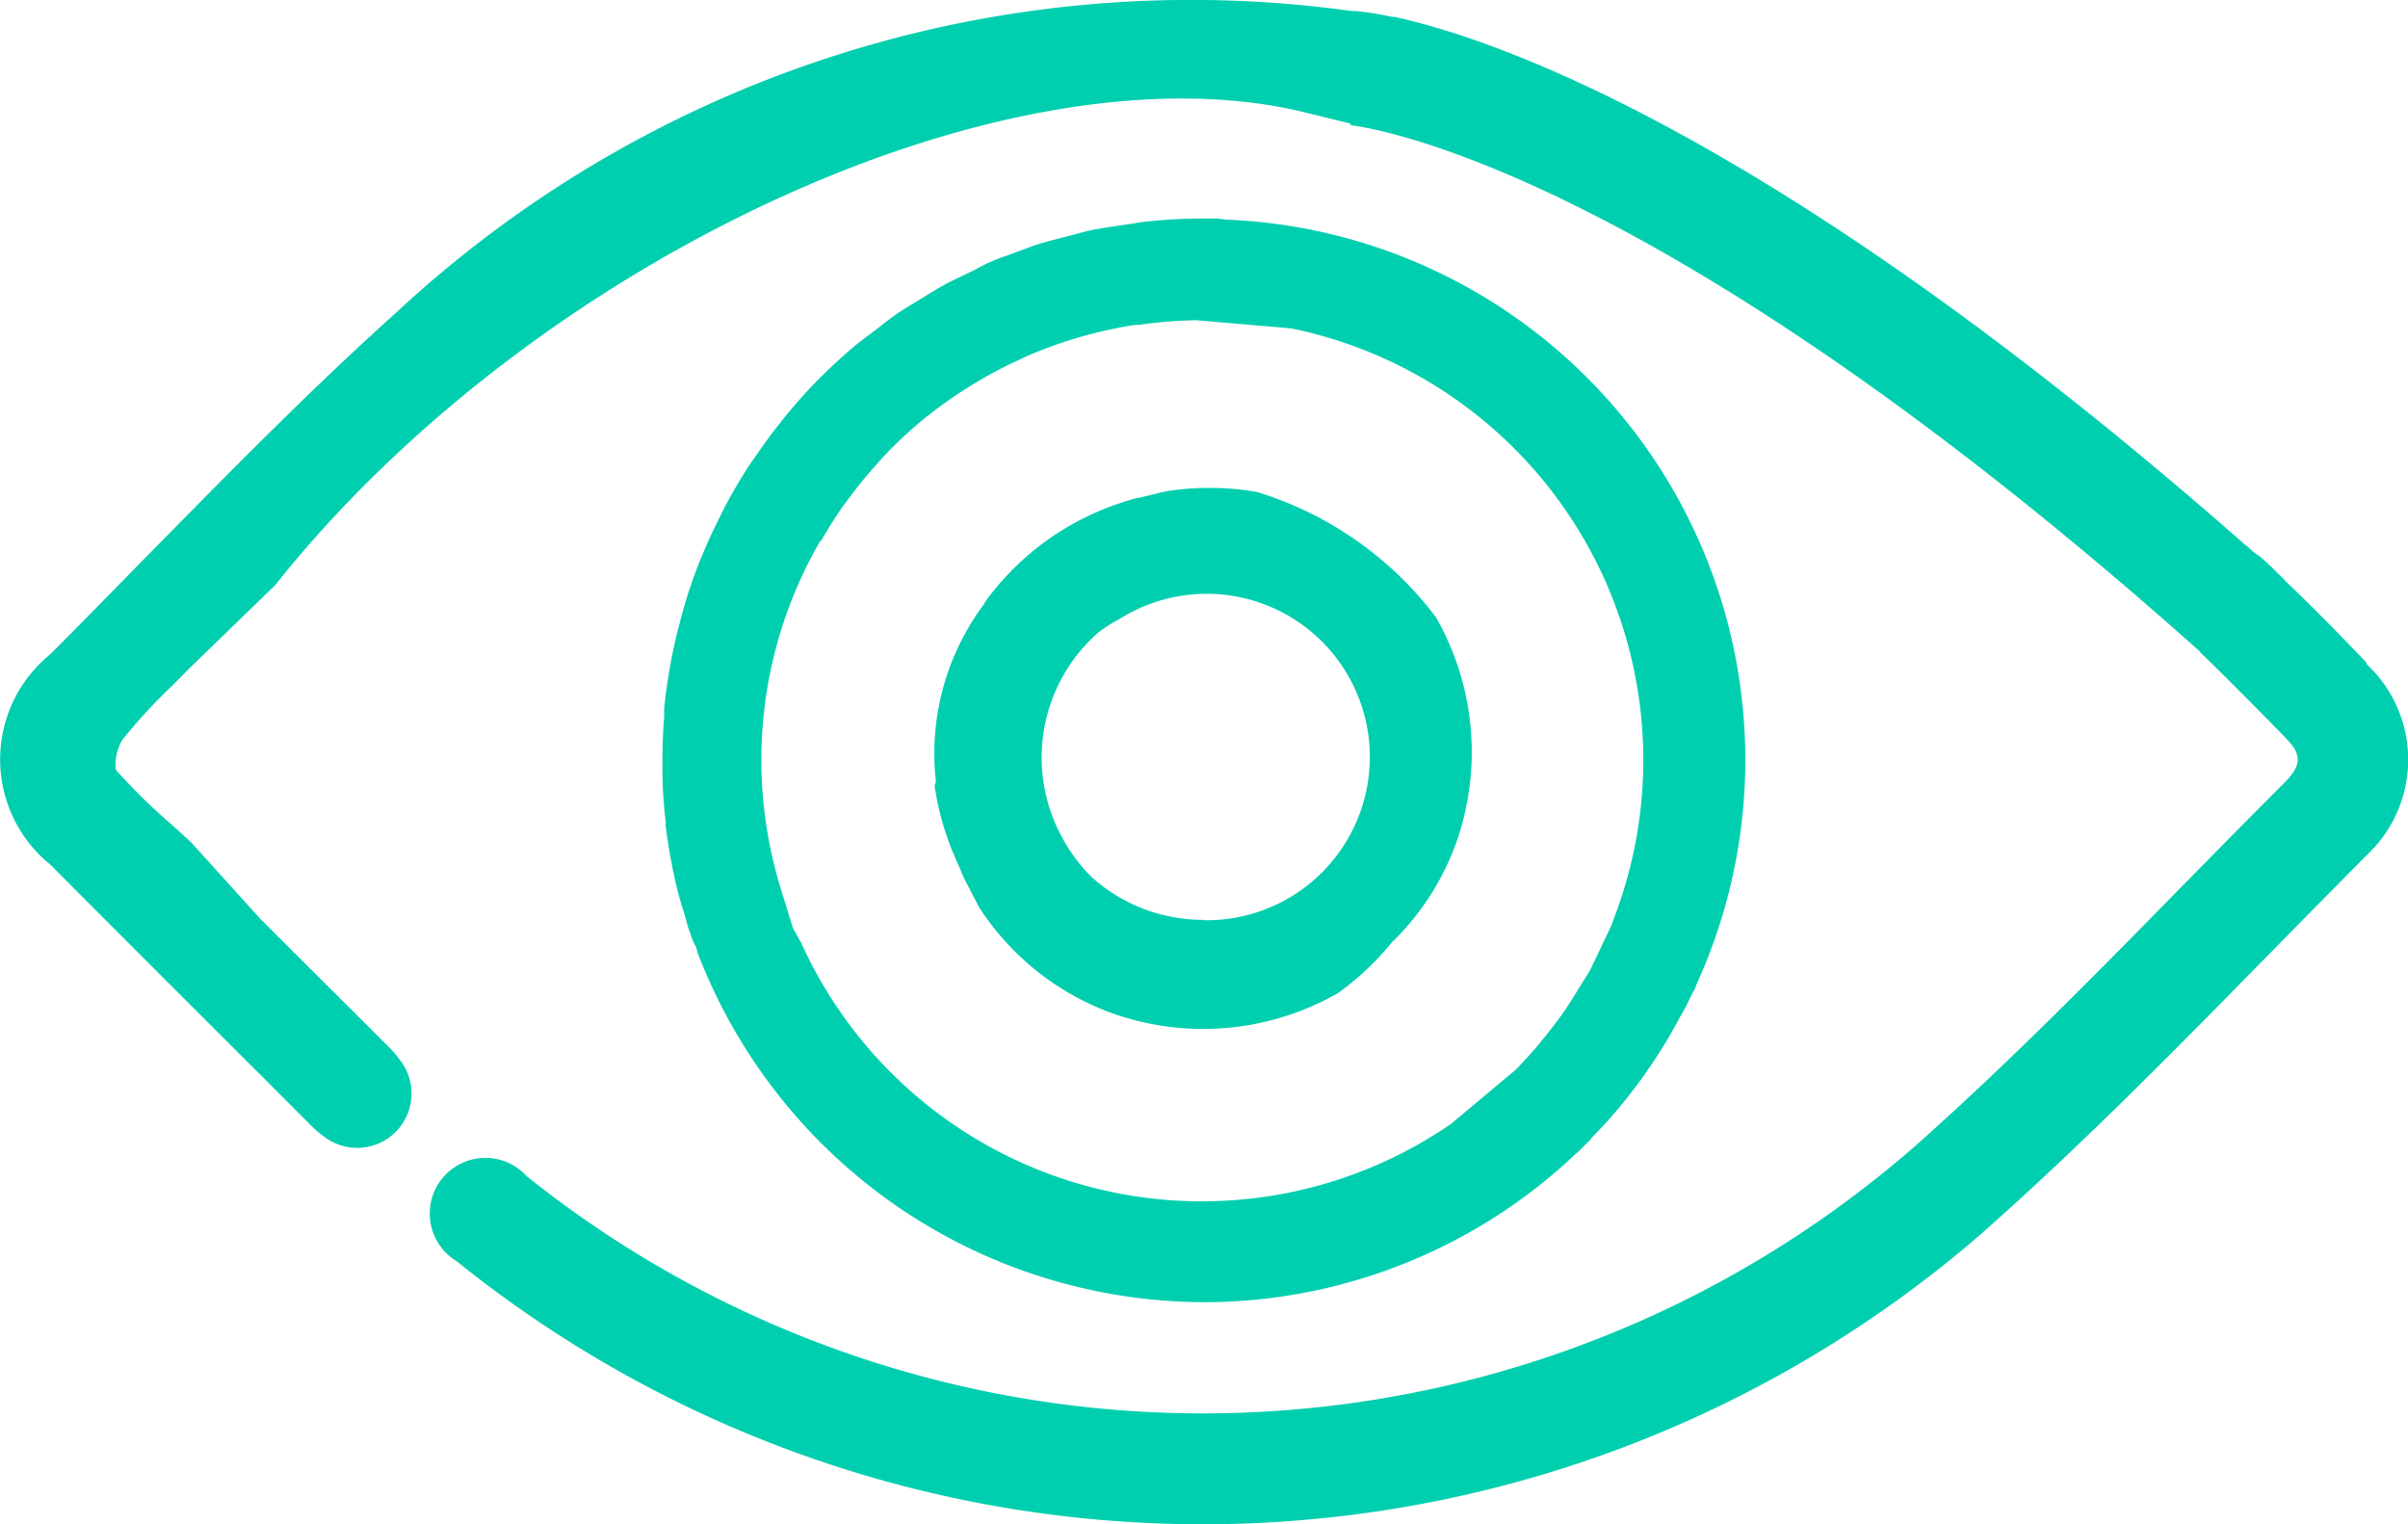 <svg xmlns="http://www.w3.org/2000/svg" xmlns:xlink="http://www.w3.org/1999/xlink" width="29.512" height="18.679" viewBox="0 0 29.512 18.679">
  <defs>
    <clipPath id="clip-path">
      <rect id="Rectangle_9048" data-name="Rectangle 9048" width="29.512" height="18.679" transform="translate(380.07 1.816)" fill="#00cfaf"/>
    </clipPath>
  </defs>
  <g id="Ophthalmology" transform="translate(7611.93 6315.184)">
    <g id="Group_17613" data-name="Group 17613" transform="translate(-7992 -6317)">
      <g id="Group_17612" data-name="Group 17612" clip-path="url(#clip-path)">
        <path id="Path_256539" data-name="Path 256539" d="M388.225,11.912c0,.02.006.04.008.061.019.147.043.293.071.435.014.077.031.154.048.229.025.109.056.223.1.36l.021.074c.013.045.025.091.039.135.011.027.019.051.027.074a.569.569,0,0,0,.06.136l.005.013.014.058a6.665,6.665,0,0,0,6.2,4.286h.056a6.629,6.629,0,0,0,4.507-1.817l.011-.009.014-.011.15-.15.02-.024.024-.027a5.84,5.84,0,0,0,.392-.442c.013-.015.024-.03.036-.045l.028-.038c.1-.123.188-.252.276-.382.04-.061.08-.121.118-.183.064-.1.129-.216.2-.348l.036-.064.056-.1a2.189,2.189,0,0,1,.1-.2l.026-.068a6.625,6.625,0,0,0-5.778-9.358c-.043-.006-.083-.011-.118-.013h-.2a6.394,6.394,0,0,0-.67.039c-.052.006-.1.014-.153.023l-.1.015-.074.011c-.1.015-.213.031-.319.052-.07.015-.138.033-.207.052l-.1.026-.08.021c-.08.02-.161.041-.241.065s-.145.05-.217.076l-.16.059c-.079.028-.157.056-.233.089a1.774,1.774,0,0,0-.2.1l-.148.072c-.078.037-.157.074-.233.116s-.123.072-.184.109l-.164.1c-.069.042-.138.083-.206.129s-.143.1-.212.157l-.077.06-.08.06c-.051.037-.1.074-.149.114-.173.144-.339.3-.495.457-.117.12-.237.254-.365.409l-.088.111-.021.026c-.083.106-.166.22-.247.338l-.034.048-.062.089c-.1.154-.191.308-.272.459-.023.04-.042.08-.063.121l-.027.056c-.056.111-.109.221-.155.328l-.006.014c-.029.067-.058.134-.085.2-.061.154-.113.3-.158.445-.019.061-.037.123-.053.185l-.012.043c-.035.128-.065.247-.091.366-.016.073-.031.147-.044.221-.036.2-.061.377-.077.538V10.6c-.013.16-.02.329-.021.5v.092a.239.239,0,0,0,0,.038v.039a5.242,5.242,0,0,0,.035.577.422.422,0,0,0,.01.07m1.9-3.473c.085-.148.164-.275.241-.387.048-.068.1-.135.148-.2.094-.123.191-.239.287-.345l.043-.049c.025-.03.051-.058.078-.086a5.577,5.577,0,0,1,.473-.436.3.3,0,0,1,.035-.027l.025-.019a5.207,5.207,0,0,1,.482-.338l.086-.053.024-.014a5.276,5.276,0,0,1,.533-.277l.055-.027a5.437,5.437,0,0,1,1.339-.388h.047a5.475,5.475,0,0,1,.7-.057l1.165.1a5.4,5.4,0,0,1,3.969,7.192l-.045.125-.252.529c-.031.058-.065.111-.1.164l-.046.074c-.07.117-.135.221-.207.322-.049.069-.1.136-.151.2-.1.128-.2.249-.306.361l-.036.039c-.023.025-.045.05-.069.074l-.8.669a5.389,5.389,0,0,1-7.963-2.22l-.1-.177-.154-.5a5.348,5.348,0,0,1,.489-4.249" fill="#00cfaf"/>
        <path id="Path_256540" data-name="Path 256540" d="M397.143,13.35a3.217,3.217,0,0,0,.791-1.256,3.333,3.333,0,0,0-.265-2.714,4.339,4.339,0,0,0-2.193-1.535,3.378,3.378,0,0,0-1.09-.012,1.309,1.309,0,0,0-.141.031l-.09.022-.132.031h-.012c-.07.019-.137.037-.2.06a3.338,3.338,0,0,0-1.657,1.2l-.018.029a.3.3,0,0,1-.023.036l-.016.022a3.055,3.055,0,0,0-.557,2.125V11.4l-.016.041a3.361,3.361,0,0,0,.185.719c.013.039.029.076.045.113l.036.085c.01.023.02.047.031.07s.02.046.029.068a1.073,1.073,0,0,0,.049.109l.17.328a3.267,3.267,0,0,0,1.685,1.318,3.332,3.332,0,0,0,2.715-.266,3.448,3.448,0,0,0,.67-.635m-2.326-.262a2.057,2.057,0,0,1-.588-.087,2.031,2.031,0,0,1-.771-.433,1.979,1.979,0,0,1-.372-.5,2.036,2.036,0,0,1,.46-2.511,1.843,1.843,0,0,1,.246-.154,2,2,0,1,1,1.029,3.689" fill="#00cfaf"/>
        <path id="Path_256541" data-name="Path 256541" d="M385.684,17.285a14.574,14.574,0,0,0,18.653-.337c1.227-1.081,2.395-2.271,3.524-3.421l.426-.433q.405-.412.811-.82a1.6,1.6,0,0,0,.028-2.27l0,0-.037-.037-.017-.019V9.935l-.041-.043c-.328-.343-.622-.639-.9-.907l-.031-.03-.037-.038-.1-.1c-.064-.062-.128-.125-.2-.184a.89.89,0,0,1-.157-.13v.006l-.048-.042c-5.673-4.984-9.133-6.161-10.357-6.435l-.043-.01h-.03a3.908,3.908,0,0,0-.444-.071h-.049a14.3,14.3,0,0,0-11.7,3.687c-1.03.924-2.018,1.93-2.973,2.9l-.054.055c-.436.444-.826.844-1.226,1.244a1.658,1.658,0,0,0-.239,2.331,1.628,1.628,0,0,0,.246.245c.835.839,1.684,1.689,2.6,2.6l.552.553a1.417,1.417,0,0,0,.231.2.666.666,0,0,0,.934-.913,1.538,1.538,0,0,0-.237-.272l-.047-.048c-.451-.452-.906-.9-1.392-1.388l-.072-.072-.842-.931c-.065-.062-.138-.128-.212-.194l-.033-.03a7.2,7.2,0,0,1-.672-.658l-.01-.011v-.011a.582.582,0,0,1,.083-.359,6.635,6.635,0,0,1,.578-.631c.085-.084.169-.168.246-.247l1.045-1.013C386.614,5,392.37,2.34,396,3.178l.623.153V3.35c.431.055,3.919.666,10.382,6.426l.026.024v.005l.206.2c.282.281.573.571.855.864.194.2.186.328-.032.546q-.535.536-1.067,1.078l-.183.186c-.919.937-1.96,2-3.019,2.957a13.267,13.267,0,0,1-17.266.593.682.682,0,0,0-.479-.224h-.028a.682.682,0,0,0-.334,1.276" fill="#00cfaf"/>
      </g>
    </g>
  </g>
</svg>
